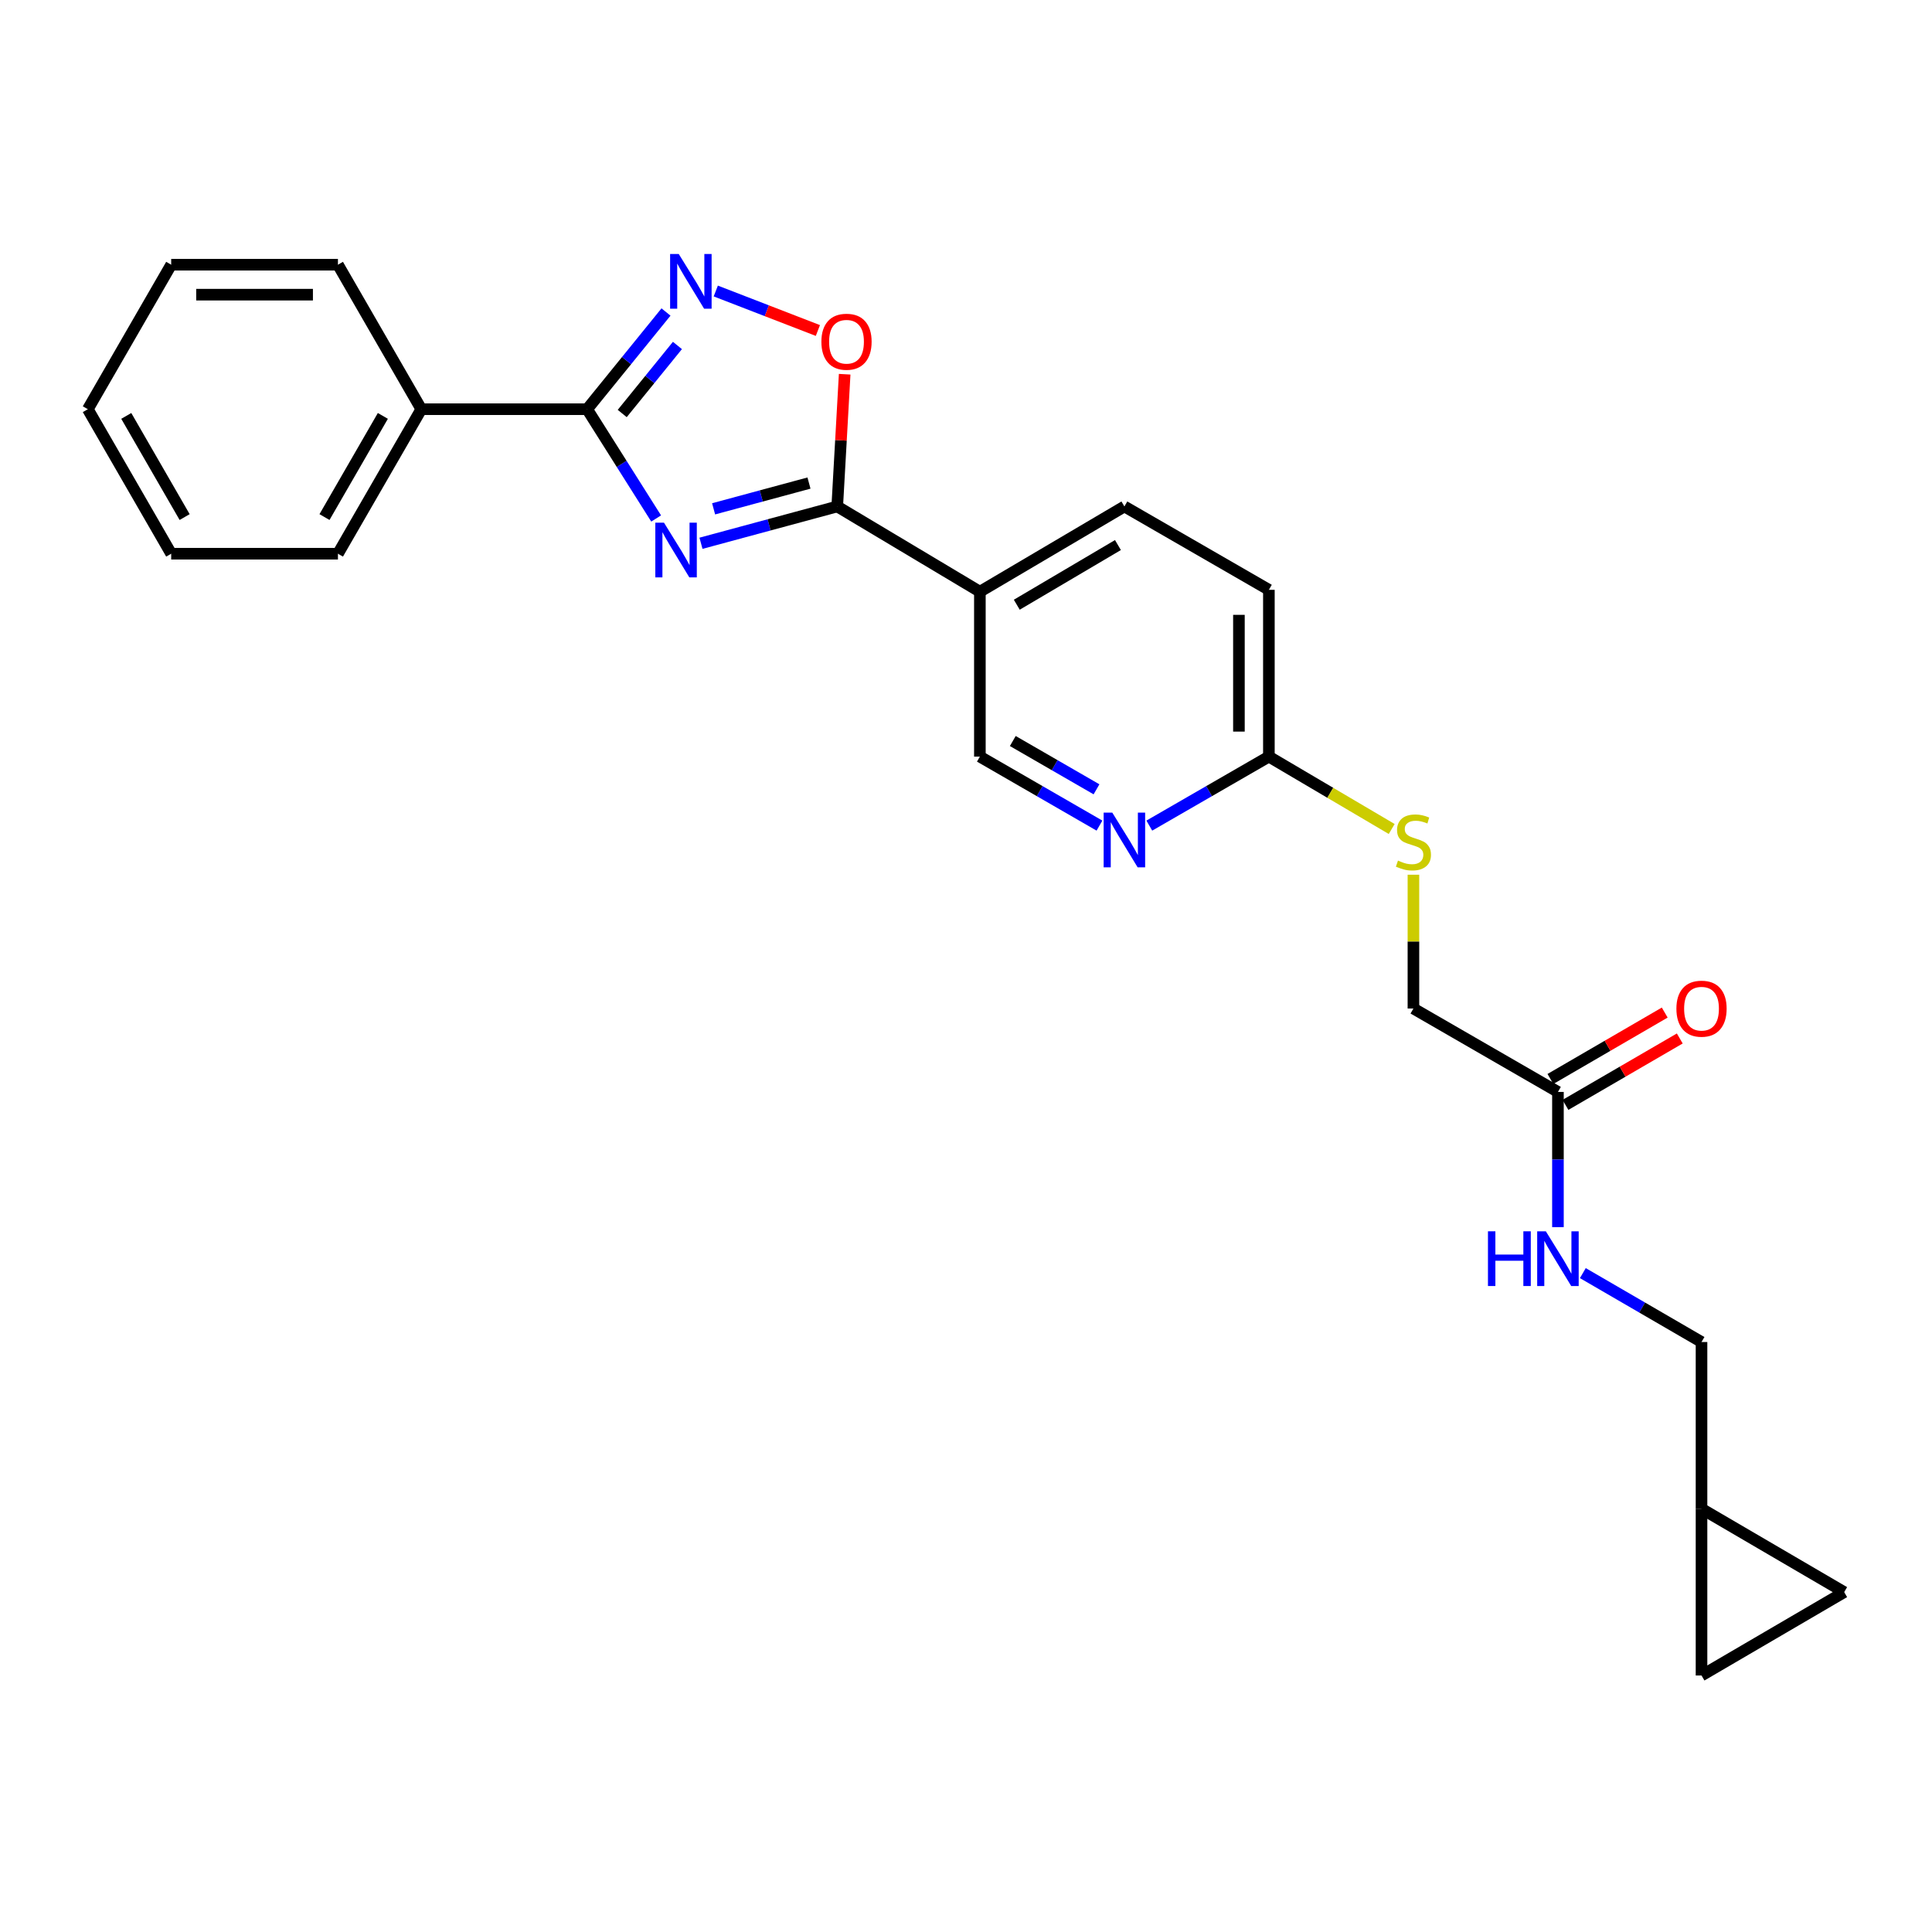 <?xml version='1.0' encoding='iso-8859-1'?>
<svg version='1.1' baseProfile='full'
              xmlns='http://www.w3.org/2000/svg'
                      xmlns:rdkit='http://www.rdkit.org/xml'
                      xmlns:xlink='http://www.w3.org/1999/xlink'
                  xml:space='preserve'
width='1000px' height='1000px' viewBox='0 0 1000 1000'>
<!-- END OF HEADER -->
<rect style='opacity:1.0;fill:#FFFFFF;stroke:none' width='1000' height='1000' x='0' y='0'> </rect>
<path class='bond-0' d='M 362.83,281.197 L 398.091,271.67' style='fill:none;fill-rule:evenodd;stroke:#0000FF;stroke-width:6px;stroke-linecap:butt;stroke-linejoin:miter;stroke-opacity:1' />
<path class='bond-0' d='M 398.091,271.67 L 433.352,262.144' style='fill:none;fill-rule:evenodd;stroke:#000000;stroke-width:6px;stroke-linecap:butt;stroke-linejoin:miter;stroke-opacity:1' />
<path class='bond-0' d='M 369.363,263.368 L 394.046,256.699' style='fill:none;fill-rule:evenodd;stroke:#0000FF;stroke-width:6px;stroke-linecap:butt;stroke-linejoin:miter;stroke-opacity:1' />
<path class='bond-0' d='M 394.046,256.699 L 418.729,250.031' style='fill:none;fill-rule:evenodd;stroke:#000000;stroke-width:6px;stroke-linecap:butt;stroke-linejoin:miter;stroke-opacity:1' />
<path class='bond-1' d='M 339.624,268.367 L 321.761,240.086' style='fill:none;fill-rule:evenodd;stroke:#0000FF;stroke-width:6px;stroke-linecap:butt;stroke-linejoin:miter;stroke-opacity:1' />
<path class='bond-1' d='M 321.761,240.086 L 303.898,211.805' style='fill:none;fill-rule:evenodd;stroke:#000000;stroke-width:6px;stroke-linecap:butt;stroke-linejoin:miter;stroke-opacity:1' />
<path class='bond-3' d='M 433.352,262.144 L 435.276,227.921' style='fill:none;fill-rule:evenodd;stroke:#000000;stroke-width:6px;stroke-linecap:butt;stroke-linejoin:miter;stroke-opacity:1' />
<path class='bond-3' d='M 435.276,227.921 L 437.2,193.697' style='fill:none;fill-rule:evenodd;stroke:#FF0000;stroke-width:6px;stroke-linecap:butt;stroke-linejoin:miter;stroke-opacity:1' />
<path class='bond-4' d='M 433.352,262.144 L 507.185,306.263' style='fill:none;fill-rule:evenodd;stroke:#000000;stroke-width:6px;stroke-linecap:butt;stroke-linejoin:miter;stroke-opacity:1' />
<path class='bond-2' d='M 303.898,211.805 L 324.308,186.652' style='fill:none;fill-rule:evenodd;stroke:#000000;stroke-width:6px;stroke-linecap:butt;stroke-linejoin:miter;stroke-opacity:1' />
<path class='bond-2' d='M 324.308,186.652 L 344.718,161.499' style='fill:none;fill-rule:evenodd;stroke:#0000FF;stroke-width:6px;stroke-linecap:butt;stroke-linejoin:miter;stroke-opacity:1' />
<path class='bond-2' d='M 322.062,214.03 L 336.35,196.423' style='fill:none;fill-rule:evenodd;stroke:#000000;stroke-width:6px;stroke-linecap:butt;stroke-linejoin:miter;stroke-opacity:1' />
<path class='bond-2' d='M 336.35,196.423 L 350.637,178.817' style='fill:none;fill-rule:evenodd;stroke:#0000FF;stroke-width:6px;stroke-linecap:butt;stroke-linejoin:miter;stroke-opacity:1' />
<path class='bond-12' d='M 303.898,211.805 L 218.072,211.805' style='fill:none;fill-rule:evenodd;stroke:#000000;stroke-width:6px;stroke-linecap:butt;stroke-linejoin:miter;stroke-opacity:1' />
<path class='bond-25' d='M 370.488,150.628 L 396.912,160.849' style='fill:none;fill-rule:evenodd;stroke:#0000FF;stroke-width:6px;stroke-linecap:butt;stroke-linejoin:miter;stroke-opacity:1' />
<path class='bond-25' d='M 396.912,160.849 L 423.337,171.07' style='fill:none;fill-rule:evenodd;stroke:#FF0000;stroke-width:6px;stroke-linecap:butt;stroke-linejoin:miter;stroke-opacity:1' />
<path class='bond-9' d='M 507.185,306.263 L 507.185,391.624' style='fill:none;fill-rule:evenodd;stroke:#000000;stroke-width:6px;stroke-linecap:butt;stroke-linejoin:miter;stroke-opacity:1' />
<path class='bond-15' d='M 507.185,306.263 L 581.984,262.144' style='fill:none;fill-rule:evenodd;stroke:#000000;stroke-width:6px;stroke-linecap:butt;stroke-linejoin:miter;stroke-opacity:1' />
<path class='bond-15' d='M 526.284,313.002 L 578.642,282.119' style='fill:none;fill-rule:evenodd;stroke:#000000;stroke-width:6px;stroke-linecap:butt;stroke-linejoin:miter;stroke-opacity:1' />
<path class='bond-5' d='M 569.085,427.336 L 538.135,409.48' style='fill:none;fill-rule:evenodd;stroke:#0000FF;stroke-width:6px;stroke-linecap:butt;stroke-linejoin:miter;stroke-opacity:1' />
<path class='bond-5' d='M 538.135,409.48 L 507.185,391.624' style='fill:none;fill-rule:evenodd;stroke:#000000;stroke-width:6px;stroke-linecap:butt;stroke-linejoin:miter;stroke-opacity:1' />
<path class='bond-5' d='M 567.549,408.547 L 545.885,396.048' style='fill:none;fill-rule:evenodd;stroke:#0000FF;stroke-width:6px;stroke-linecap:butt;stroke-linejoin:miter;stroke-opacity:1' />
<path class='bond-5' d='M 545.885,396.048 L 524.22,383.548' style='fill:none;fill-rule:evenodd;stroke:#000000;stroke-width:6px;stroke-linecap:butt;stroke-linejoin:miter;stroke-opacity:1' />
<path class='bond-27' d='M 594.882,427.336 L 625.828,409.48' style='fill:none;fill-rule:evenodd;stroke:#0000FF;stroke-width:6px;stroke-linecap:butt;stroke-linejoin:miter;stroke-opacity:1' />
<path class='bond-27' d='M 625.828,409.48 L 656.773,391.624' style='fill:none;fill-rule:evenodd;stroke:#000000;stroke-width:6px;stroke-linecap:butt;stroke-linejoin:miter;stroke-opacity:1' />
<path class='bond-6' d='M 806.387,565.18 L 731.589,522.009' style='fill:none;fill-rule:evenodd;stroke:#000000;stroke-width:6px;stroke-linecap:butt;stroke-linejoin:miter;stroke-opacity:1' />
<path class='bond-13' d='M 806.387,565.18 L 806.387,600.171' style='fill:none;fill-rule:evenodd;stroke:#000000;stroke-width:6px;stroke-linecap:butt;stroke-linejoin:miter;stroke-opacity:1' />
<path class='bond-13' d='M 806.387,600.171 L 806.387,635.162' style='fill:none;fill-rule:evenodd;stroke:#0000FF;stroke-width:6px;stroke-linecap:butt;stroke-linejoin:miter;stroke-opacity:1' />
<path class='bond-16' d='M 810.282,571.885 L 839.866,554.699' style='fill:none;fill-rule:evenodd;stroke:#000000;stroke-width:6px;stroke-linecap:butt;stroke-linejoin:miter;stroke-opacity:1' />
<path class='bond-16' d='M 839.866,554.699 L 869.45,537.513' style='fill:none;fill-rule:evenodd;stroke:#FF0000;stroke-width:6px;stroke-linecap:butt;stroke-linejoin:miter;stroke-opacity:1' />
<path class='bond-16' d='M 802.493,558.475 L 832.076,541.29' style='fill:none;fill-rule:evenodd;stroke:#000000;stroke-width:6px;stroke-linecap:butt;stroke-linejoin:miter;stroke-opacity:1' />
<path class='bond-16' d='M 832.076,541.29 L 861.66,524.104' style='fill:none;fill-rule:evenodd;stroke:#FF0000;stroke-width:6px;stroke-linecap:butt;stroke-linejoin:miter;stroke-opacity:1' />
<path class='bond-7' d='M 656.773,391.624 L 656.773,305.29' style='fill:none;fill-rule:evenodd;stroke:#000000;stroke-width:6px;stroke-linecap:butt;stroke-linejoin:miter;stroke-opacity:1' />
<path class='bond-7' d='M 641.266,378.674 L 641.266,318.24' style='fill:none;fill-rule:evenodd;stroke:#000000;stroke-width:6px;stroke-linecap:butt;stroke-linejoin:miter;stroke-opacity:1' />
<path class='bond-14' d='M 656.773,391.624 L 688.556,410.355' style='fill:none;fill-rule:evenodd;stroke:#000000;stroke-width:6px;stroke-linecap:butt;stroke-linejoin:miter;stroke-opacity:1' />
<path class='bond-14' d='M 688.556,410.355 L 720.338,429.086' style='fill:none;fill-rule:evenodd;stroke:#CCCC00;stroke-width:6px;stroke-linecap:butt;stroke-linejoin:miter;stroke-opacity:1' />
<path class='bond-8' d='M 880.703,780.925 L 880.703,694.626' style='fill:none;fill-rule:evenodd;stroke:#000000;stroke-width:6px;stroke-linecap:butt;stroke-linejoin:miter;stroke-opacity:1' />
<path class='bond-10' d='M 880.703,780.925 L 880.703,867.234' style='fill:none;fill-rule:evenodd;stroke:#000000;stroke-width:6px;stroke-linecap:butt;stroke-linejoin:miter;stroke-opacity:1' />
<path class='bond-11' d='M 880.703,780.925 L 954.545,824.08' style='fill:none;fill-rule:evenodd;stroke:#000000;stroke-width:6px;stroke-linecap:butt;stroke-linejoin:miter;stroke-opacity:1' />
<path class='bond-28' d='M 880.703,867.234 L 954.545,824.08' style='fill:none;fill-rule:evenodd;stroke:#000000;stroke-width:6px;stroke-linecap:butt;stroke-linejoin:miter;stroke-opacity:1' />
<path class='bond-20' d='M 218.072,211.805 L 174.917,286.603' style='fill:none;fill-rule:evenodd;stroke:#000000;stroke-width:6px;stroke-linecap:butt;stroke-linejoin:miter;stroke-opacity:1' />
<path class='bond-20' d='M 198.166,215.275 L 167.958,267.634' style='fill:none;fill-rule:evenodd;stroke:#000000;stroke-width:6px;stroke-linecap:butt;stroke-linejoin:miter;stroke-opacity:1' />
<path class='bond-21' d='M 218.072,211.805 L 174.917,137.015' style='fill:none;fill-rule:evenodd;stroke:#000000;stroke-width:6px;stroke-linecap:butt;stroke-linejoin:miter;stroke-opacity:1' />
<path class='bond-18' d='M 819.276,658.963 L 849.99,676.794' style='fill:none;fill-rule:evenodd;stroke:#0000FF;stroke-width:6px;stroke-linecap:butt;stroke-linejoin:miter;stroke-opacity:1' />
<path class='bond-18' d='M 849.99,676.794 L 880.703,694.626' style='fill:none;fill-rule:evenodd;stroke:#000000;stroke-width:6px;stroke-linecap:butt;stroke-linejoin:miter;stroke-opacity:1' />
<path class='bond-17' d='M 731.589,452.755 L 731.589,487.382' style='fill:none;fill-rule:evenodd;stroke:#CCCC00;stroke-width:6px;stroke-linecap:butt;stroke-linejoin:miter;stroke-opacity:1' />
<path class='bond-17' d='M 731.589,487.382 L 731.589,522.009' style='fill:none;fill-rule:evenodd;stroke:#000000;stroke-width:6px;stroke-linecap:butt;stroke-linejoin:miter;stroke-opacity:1' />
<path class='bond-19' d='M 581.984,262.144 L 656.773,305.29' style='fill:none;fill-rule:evenodd;stroke:#000000;stroke-width:6px;stroke-linecap:butt;stroke-linejoin:miter;stroke-opacity:1' />
<path class='bond-23' d='M 174.917,286.603 L 88.609,286.603' style='fill:none;fill-rule:evenodd;stroke:#000000;stroke-width:6px;stroke-linecap:butt;stroke-linejoin:miter;stroke-opacity:1' />
<path class='bond-22' d='M 174.917,137.015 L 88.609,137.015' style='fill:none;fill-rule:evenodd;stroke:#000000;stroke-width:6px;stroke-linecap:butt;stroke-linejoin:miter;stroke-opacity:1' />
<path class='bond-22' d='M 161.971,152.522 L 101.555,152.522' style='fill:none;fill-rule:evenodd;stroke:#000000;stroke-width:6px;stroke-linecap:butt;stroke-linejoin:miter;stroke-opacity:1' />
<path class='bond-24' d='M 88.609,137.015 L 45.455,211.805' style='fill:none;fill-rule:evenodd;stroke:#000000;stroke-width:6px;stroke-linecap:butt;stroke-linejoin:miter;stroke-opacity:1' />
<path class='bond-26' d='M 88.609,286.603 L 45.455,211.805' style='fill:none;fill-rule:evenodd;stroke:#000000;stroke-width:6px;stroke-linecap:butt;stroke-linejoin:miter;stroke-opacity:1' />
<path class='bond-26' d='M 95.568,267.634 L 65.36,215.275' style='fill:none;fill-rule:evenodd;stroke:#000000;stroke-width:6px;stroke-linecap:butt;stroke-linejoin:miter;stroke-opacity:1' />
<path  class='atom-0' d='M 343.669 270.522
L 352.949 285.522
Q 353.869 287.002, 355.349 289.682
Q 356.829 292.362, 356.909 292.522
L 356.909 270.522
L 360.669 270.522
L 360.669 298.842
L 356.789 298.842
L 346.829 282.442
Q 345.669 280.522, 344.429 278.322
Q 343.229 276.122, 342.869 275.442
L 342.869 298.842
L 339.189 298.842
L 339.189 270.522
L 343.669 270.522
' fill='#0000FF'/>
<path  class='atom-3' d='M 351.328 131.479
L 360.608 146.479
Q 361.528 147.959, 363.008 150.639
Q 364.488 153.319, 364.568 153.479
L 364.568 131.479
L 368.328 131.479
L 368.328 159.799
L 364.448 159.799
L 354.488 143.399
Q 353.328 141.479, 352.088 139.279
Q 350.888 137.079, 350.528 136.399
L 350.528 159.799
L 346.848 159.799
L 346.848 131.479
L 351.328 131.479
' fill='#0000FF'/>
<path  class='atom-4' d='M 425.15 176.88
Q 425.15 170.08, 428.51 166.28
Q 431.87 162.48, 438.15 162.48
Q 444.43 162.48, 447.79 166.28
Q 451.15 170.08, 451.15 176.88
Q 451.15 183.76, 447.75 187.68
Q 444.35 191.56, 438.15 191.56
Q 431.91 191.56, 428.51 187.68
Q 425.15 183.8, 425.15 176.88
M 438.15 188.36
Q 442.47 188.36, 444.79 185.48
Q 447.15 182.56, 447.15 176.88
Q 447.15 171.32, 444.79 168.52
Q 442.47 165.68, 438.15 165.68
Q 433.83 165.68, 431.47 168.48
Q 429.15 171.28, 429.15 176.88
Q 429.15 182.6, 431.47 185.48
Q 433.83 188.36, 438.15 188.36
' fill='#FF0000'/>
<path  class='atom-6' d='M 575.724 420.618
L 585.004 435.618
Q 585.924 437.098, 587.404 439.778
Q 588.884 442.458, 588.964 442.618
L 588.964 420.618
L 592.724 420.618
L 592.724 448.938
L 588.844 448.938
L 578.884 432.538
Q 577.724 430.618, 576.484 428.418
Q 575.284 426.218, 574.924 425.538
L 574.924 448.938
L 571.244 448.938
L 571.244 420.618
L 575.724 420.618
' fill='#0000FF'/>
<path  class='atom-14' d='M 770.167 637.32
L 774.007 637.32
L 774.007 649.36
L 788.487 649.36
L 788.487 637.32
L 792.327 637.32
L 792.327 665.64
L 788.487 665.64
L 788.487 652.56
L 774.007 652.56
L 774.007 665.64
L 770.167 665.64
L 770.167 637.32
' fill='#0000FF'/>
<path  class='atom-14' d='M 800.127 637.32
L 809.407 652.32
Q 810.327 653.8, 811.807 656.48
Q 813.287 659.16, 813.367 659.32
L 813.367 637.32
L 817.127 637.32
L 817.127 665.64
L 813.247 665.64
L 803.287 649.24
Q 802.127 647.32, 800.887 645.12
Q 799.687 642.92, 799.327 642.24
L 799.327 665.64
L 795.647 665.64
L 795.647 637.32
L 800.127 637.32
' fill='#0000FF'/>
<path  class='atom-15' d='M 723.589 445.437
Q 723.909 445.557, 725.229 446.117
Q 726.549 446.677, 727.989 447.037
Q 729.469 447.357, 730.909 447.357
Q 733.589 447.357, 735.149 446.077
Q 736.709 444.757, 736.709 442.477
Q 736.709 440.917, 735.909 439.957
Q 735.149 438.997, 733.949 438.477
Q 732.749 437.957, 730.749 437.357
Q 728.229 436.597, 726.709 435.877
Q 725.229 435.157, 724.149 433.637
Q 723.109 432.117, 723.109 429.557
Q 723.109 425.997, 725.509 423.797
Q 727.949 421.597, 732.749 421.597
Q 736.029 421.597, 739.749 423.157
L 738.829 426.237
Q 735.429 424.837, 732.869 424.837
Q 730.109 424.837, 728.589 425.997
Q 727.069 427.117, 727.109 429.077
Q 727.109 430.597, 727.869 431.517
Q 728.669 432.437, 729.789 432.957
Q 730.949 433.477, 732.869 434.077
Q 735.429 434.877, 736.949 435.677
Q 738.469 436.477, 739.549 438.117
Q 740.669 439.717, 740.669 442.477
Q 740.669 446.397, 738.029 448.517
Q 735.429 450.597, 731.069 450.597
Q 728.549 450.597, 726.629 450.037
Q 724.749 449.517, 722.509 448.597
L 723.589 445.437
' fill='#CCCC00'/>
<path  class='atom-17' d='M 867.703 522.089
Q 867.703 515.289, 871.063 511.489
Q 874.423 507.689, 880.703 507.689
Q 886.983 507.689, 890.343 511.489
Q 893.703 515.289, 893.703 522.089
Q 893.703 528.969, 890.303 532.889
Q 886.903 536.769, 880.703 536.769
Q 874.463 536.769, 871.063 532.889
Q 867.703 529.009, 867.703 522.089
M 880.703 533.569
Q 885.023 533.569, 887.343 530.689
Q 889.703 527.769, 889.703 522.089
Q 889.703 516.529, 887.343 513.729
Q 885.023 510.889, 880.703 510.889
Q 876.383 510.889, 874.023 513.689
Q 871.703 516.489, 871.703 522.089
Q 871.703 527.809, 874.023 530.689
Q 876.383 533.569, 880.703 533.569
' fill='#FF0000'/>
</svg>
